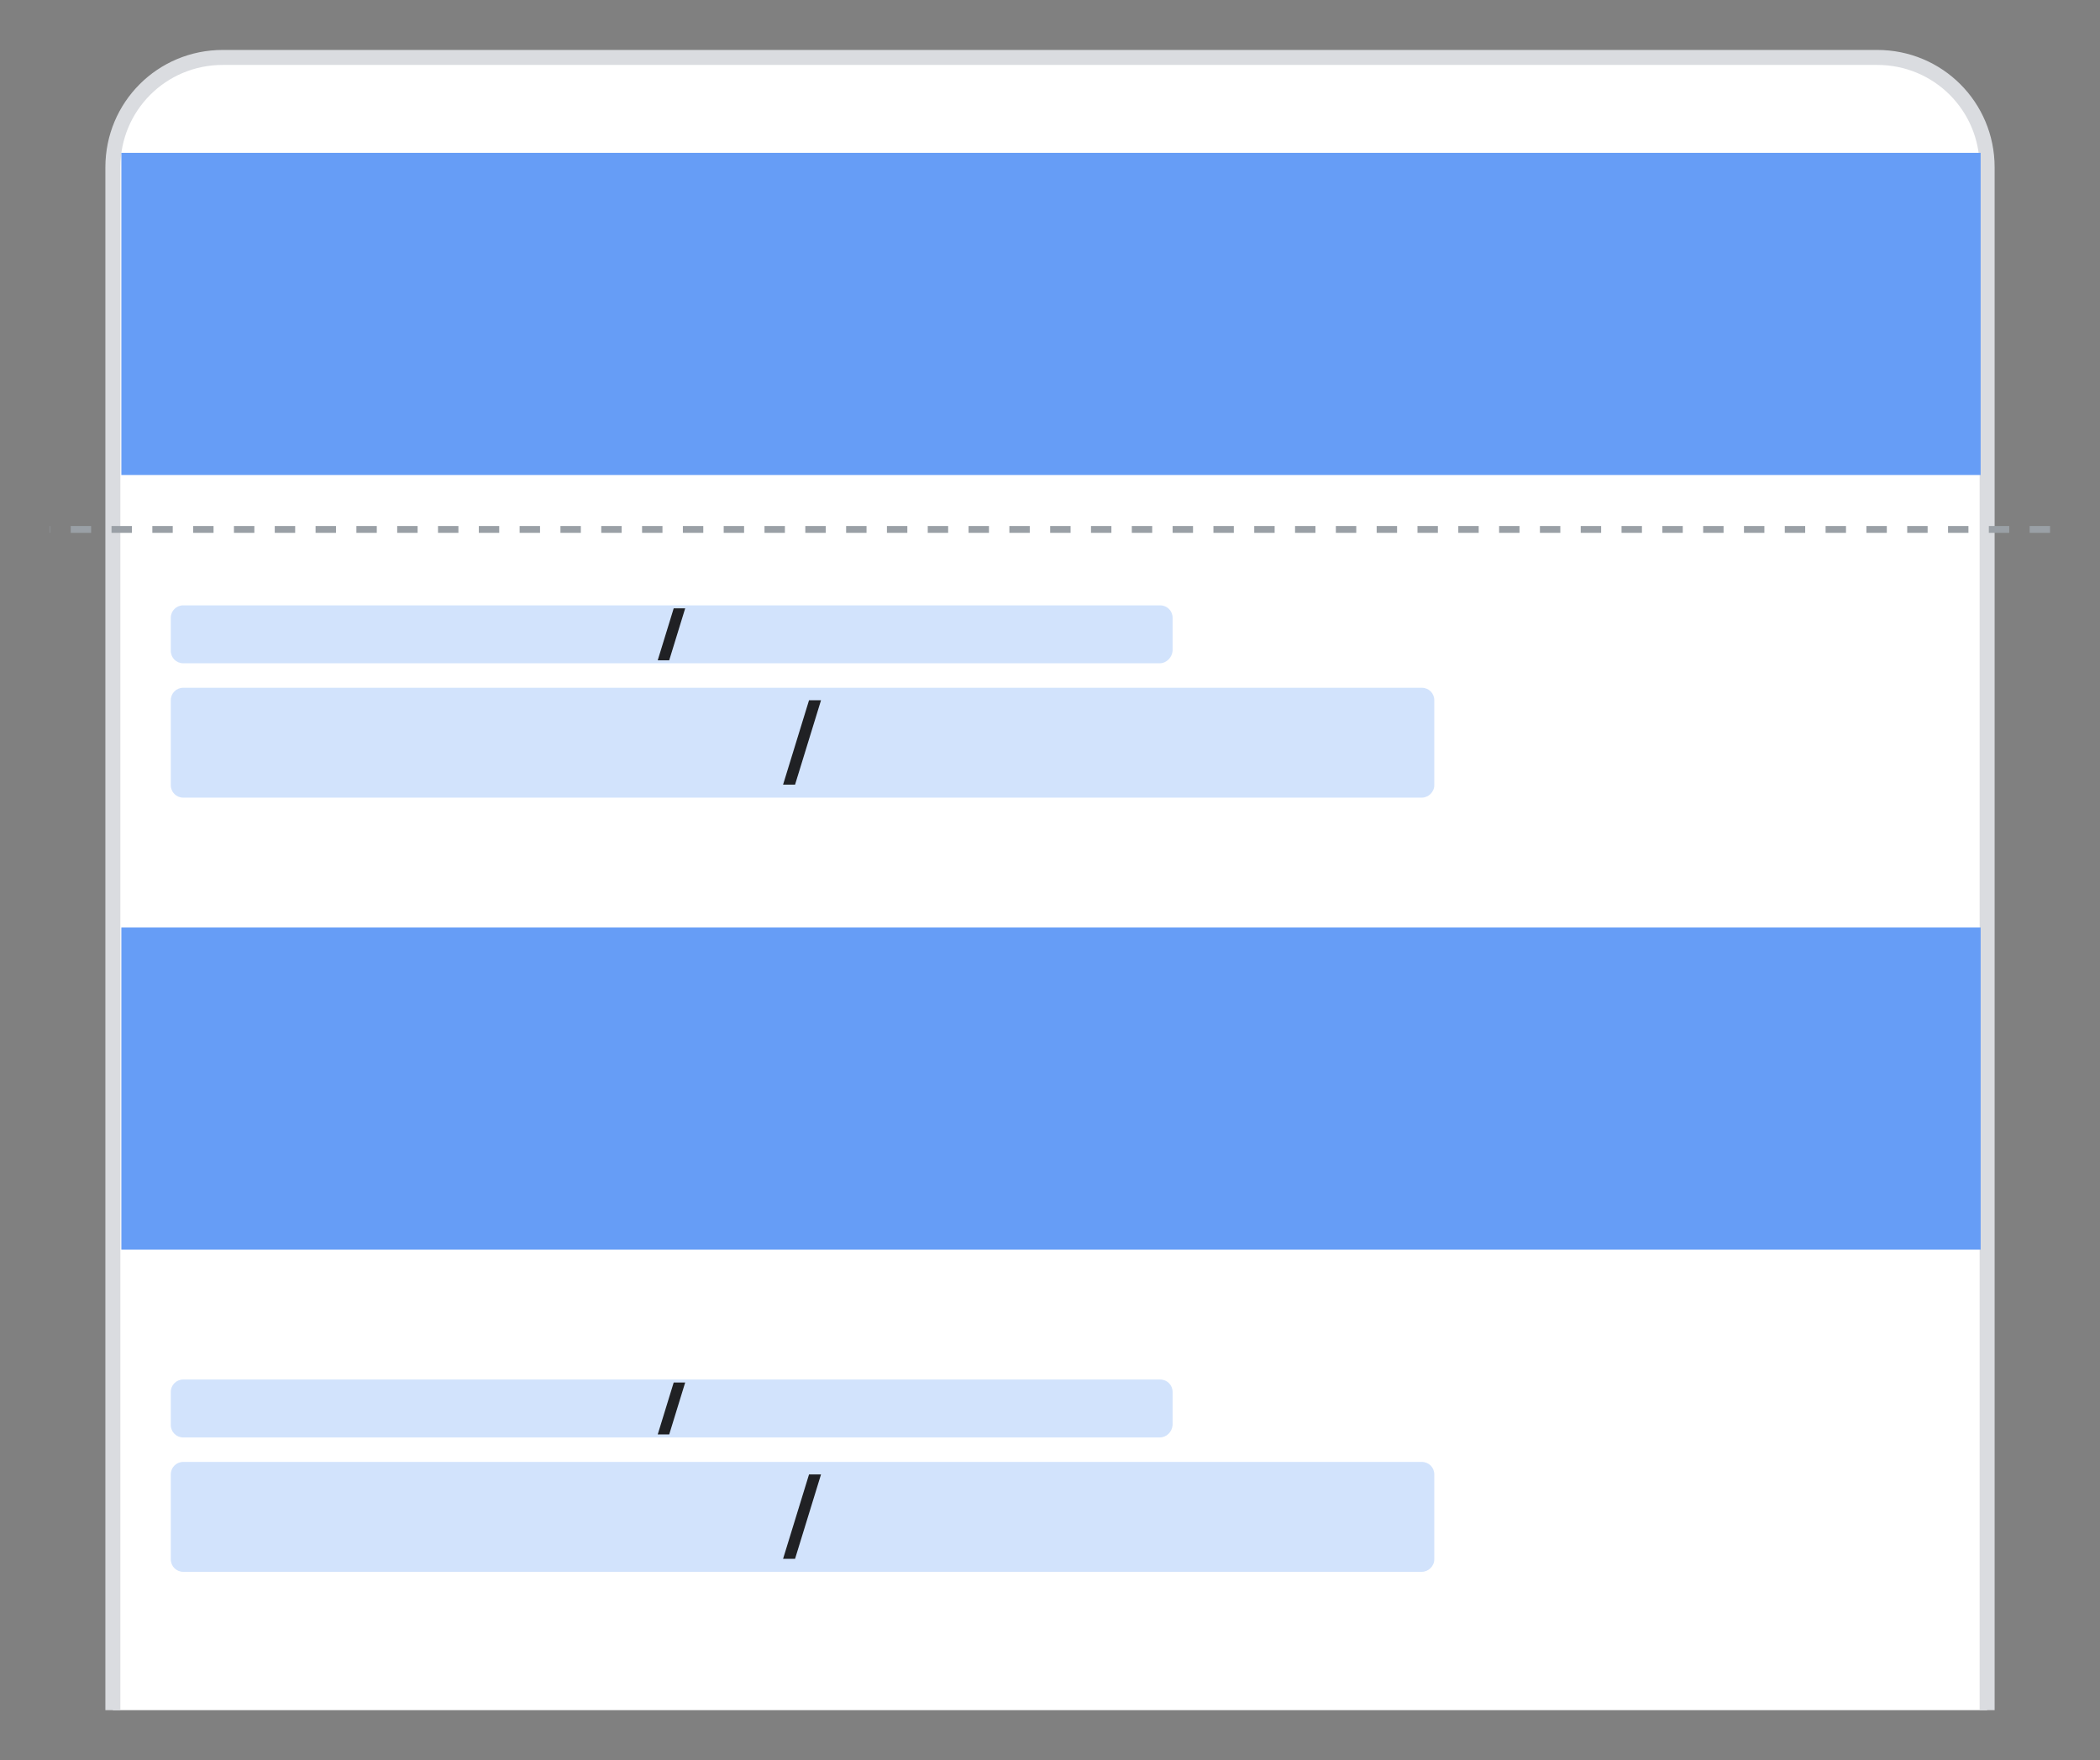 <?xml version="1.0" encoding="UTF-8" standalone="no"?>
<svg
   xmlns:dc="http://purl.org/dc/elements/1.1/"
   xmlns:cc="http://creativecommons.org/ns#"
   xmlns:rdf="http://www.w3.org/1999/02/22-rdf-syntax-ns#"
   xmlns:svg="http://www.w3.org/2000/svg"
   xmlns="http://www.w3.org/2000/svg"
   xmlns:sodipodi="http://sodipodi.sourceforge.net/DTD/sodipodi-0.dtd"
   xmlns:inkscape="http://www.inkscape.org/namespaces/inkscape"
   inkscape:version="1.0 (4035a4f, 2020-05-01)"
   height="352.4"
   width="420.5"
   sodipodi:docname="DetailsTemplate_TransitPasses_NewUx.svg"
   id="svg1243"
   xml:space="preserve"
   viewBox="0 0 420.5 352.4"
   y="0px"
   x="0px"
   version="1.1"><rect x="0" y="0" width="420.5" height="352.4" fill="#808080" stroke="none"/><defs
   id="defs1247" /><sodipodi:namedview
   inkscape:current-layer="g1229"
   inkscape:window-maximized="0"
   inkscape:window-y="131"
   inkscape:window-x="879"
   inkscape:cy="186.13577"
   inkscape:cx="240.65572"
   inkscape:zoom="1.7908497"
   fit-margin-bottom="10"
   fit-margin-right="10"
   fit-margin-left="10"
   lock-margins="true"
   fit-margin-top="10"
   showgrid="false"
   id="namedview1245"
   inkscape:window-height="1099"
   inkscape:window-width="1524"
   inkscape:pageshadow="2"
   inkscape:pageopacity="0"
   guidetolerance="10"
   gridtolerance="10"
   objecttolerance="10"
   borderopacity="1"
   bordercolor="#666666"
   pagecolor="#ffffff" />
<style
   id="style1065"
   type="text/css">
	.st0{display:none;fill:#12887B;}
	.st1{display:none;}
	.st2{display:inline;}
	.st3{fill:#C06419;}
	.st4{fill:#FFFFFF;}
	.st5{fill:#FFFFFF;stroke:#DADCE0;stroke-width:3;stroke-miterlimit:10;}
	.st6{fill-rule:evenodd;clip-rule:evenodd;fill:none;}
	.st7{fill:#D2E3FC;}
	.st8{fill-rule:evenodd;clip-rule:evenodd;fill:#669DF6;}
	.st9{fill:#FFFFFF;stroke:#4285F4;stroke-width:3;stroke-miterlimit:10;}
	.st10{fill:#202124;}
	.st11{fill:none;stroke:#80868B;stroke-width:1.5;stroke-linejoin:round;stroke-miterlimit:10;}
	.st12{fill:none;stroke:#9AA0A6;stroke-width:1.5;stroke-linejoin:round;stroke-miterlimit:10;stroke-dasharray:4,4;}
	.st13{fill:none;stroke:#4285F4;stroke-width:3;stroke-miterlimit:10;}
	.st14{fill-rule:evenodd;clip-rule:evenodd;fill-opacity:0;}
	.st15{fill:#669DF6;}
	.st16{fill-rule:evenodd;clip-rule:evenodd;fill:#D2E3FC;}
	.st17{fill:none;}
	.st18{fill:none;stroke:#9AA0A6;stroke-width:1.5;stroke-linejoin:round;stroke-miterlimit:10;stroke-dasharray:3,3;}
	.st19{fill-rule:evenodd;clip-rule:evenodd;fill:#202124;}
	.st20{fill:none;stroke:#202124;stroke-width:0.909;stroke-miterlimit:10;}
	.st21{enable-background:new    ;}
	.st22{fill:#434343;}
	.st23{fill:none;stroke:#D2E3FC;stroke-width:1.5;stroke-miterlimit:10;}
	.st24{fill:none;stroke:#D8D8D8;stroke-width:2;stroke-linejoin:round;stroke-miterlimit:10;}
	.st25{fill:#F1F3F4;}
	.st26{fill:none;stroke:#202124;stroke-width:3;stroke-miterlimit:10;}
	.st27{fill:none;stroke:#202124;stroke-width:2;stroke-miterlimit:10;}
	.st28{fill:#FFFFFF;stroke:#4285F4;stroke-miterlimit:10;}
	.st29{fill:#80868B;}
	.st30{font-family:'Roboto-Medium';}
	.st31{font-size:22px;}
	.st32{fill:none;stroke:#9AA0A6;stroke-width:1.5;stroke-linejoin:round;}
	.st33{fill:none;stroke:#9AA0A6;stroke-width:1.5;stroke-linejoin:round;stroke-dasharray:3.998,3.998;}
	.st34{fill:none;stroke:#DADCE0;stroke-width:3;stroke-miterlimit:10;}
	
		.st35{fill-rule:evenodd;clip-rule:evenodd;fill:none;stroke:#80868B;stroke-width:1.5;stroke-linejoin:round;stroke-miterlimit:10;}
	.st36{fill:#FFFFFF;stroke:#4285F4;stroke-width:3.281;stroke-miterlimit:10;}
	.st37{fill:none;stroke:#4285F4;stroke-width:3.281;stroke-miterlimit:10;}
	.st38{fill:none;stroke:#9AA0A6;stroke-width:3;stroke-linejoin:round;stroke-miterlimit:10;stroke-dasharray:3,12;}
	.st39{fill:none;stroke:#9AA0A6;stroke-width:1.5;stroke-linejoin:round;stroke-miterlimit:10;}
	.st40{fill:none;stroke:#D2E3FC;stroke-width:3;stroke-miterlimit:10;}
	.st41{fill:#DADCE0;}
	.st42{fill:#FFFFFF;stroke:#DADCE0;stroke-width:2.932;stroke-miterlimit:10;}
</style>
<g
   transform="translate(-0.7,-3.2)"
   id="Layer_4">
	<g
   id="New_Symbol_10">
	</g>
</g>
<g
   transform="translate(-0.7,-3.2)"
   id="Layer_5">
</g>
<g
   transform="translate(-0.7,-3.2)"
   id="Layer_6">
</g>
<g
   transform="translate(-0.7,-3.2)"
   style="display:inline"
   id="Layer_2">
	<g
   id="g1073">
		<path
   d="m 23.3,264.3 h 374.9 v 68.5 H 23.3 Z"
   class="st6"
   id="path115_780_" />
		<path
   d="m 23.3,279.3 h 374.9 v 38.5 H 23.3 Z"
   class="st6"
   id="path115_779_" />
	</g>
	<path
   style="display:inline"
   d="m 23.3,279.4 h 374.9 v 38.5 H 23.3 Z"
   class="st6"
   id="path115_642_" />
	
	<g
   id="g1093">
		<g
   id="g1091">
			<path
   d="m 23.3,22.7 h 374.9 v 86.5 H 23.3 Z"
   class="st6"
   id="path115_640_" />
		</g>
	</g>
	<g
   id="g1159">
		<g
   id="g1103">
			<g
   id="g1096">
				<path
   d="m 24.8,188.9 h 372.3 v 64.5 H 24.8 Z"
   class="st8"
   id="path115_639_" />
			</g>
			<g
   id="g1101">
				<g
   id="g1099">
					<path
   d="m 23.3,177.7 h 374.9 v 86.5 H 23.3 Z"
   class="st6"
   id="path115_635_" />
				</g>
			</g>
		</g>
		<g
   id="g1106">
			<path
   d="M 24.8,33.8 H 397.1 V 98.3 H 24.8 Z"
   class="st8"
   id="path115_357_" />
		</g>
		<g
   id="g1135">
			<g
   id="g1110">
				<path
   d="m 23.3,109.2 h 374.9 v 68.5 H 23.3 Z"
   class="st6"
   id="path115_356_" />
				<path
   d="m 23.3,124.2 h 374.9 v 38.5 H 23.3 Z"
   class="st6"
   id="path115_355_" />
			</g>
			<path
   d="m 23.3,124.4 h 374.9 v 38.5 H 23.3 Z"
   class="st6"
   id="path115_354_" />
			<g
   id="g1133">
				<g
   id="g1121">
					<path
   id="path1113"
   d="m 285.2,162.9 h -248 c -1.4,0 -2.5,-1.1 -2.5,-2.5 v -17 c 0,-1.4 1.1,-2.5 2.5,-2.5 h 248 c 1.4,0 2.5,1.1 2.5,2.5 v 17 c 0,1.4 -1.1,2.5 -2.5,2.5 z"
   class="st7" />
					<g
   id="g1119">
						<g
   id="g1117">
							<path
   id="path1115"
   d="m 162.5,143.4 h 2.4 l -5.2,16.9 h -2.4 z"
   class="st10" />
						</g>
					</g>
				</g>
				<g
   id="g1131">
					<path
   id="path1123"
   d="M 232.8,136 H 37.2 c -1.4,0 -2.5,-1.1 -2.5,-2.5 v -6.6 c 0,-1.4 1.1,-2.5 2.5,-2.5 h 195.6 c 1.4,0 2.5,1.1 2.5,2.5 v 6.6 c 0,1.3 -1.2,2.5 -2.5,2.5 z"
   class="st7" />
					<g
   id="g1129">
						<g
   id="g1127">
							<path
   id="path1125"
   d="m 135.4,124.9 h 2.3 l -3.2,10.4 h -2.3 z"
   class="st10" />
						</g>
					</g>
				</g>
			</g>
		</g>
		<g
   id="g1157">
			<g
   id="g1145">
				<path
   id="path1137"
   d="m 285.2,317.9 h -248 c -1.4,0 -2.5,-1.1 -2.5,-2.5 v -17 c 0,-1.4 1.1,-2.5 2.5,-2.5 h 248 c 1.4,0 2.5,1.1 2.5,2.5 v 17 c 0,1.4 -1.1,2.5 -2.5,2.5 z"
   class="st7" />
				<g
   id="g1143">
					<g
   id="g1141">
						<path
   id="path1139"
   d="m 162.5,298.4 h 2.4 l -5.2,16.9 h -2.4 z"
   class="st10" />
					</g>
				</g>
			</g>
			<g
   id="g1155">
				<path
   id="path1147"
   d="M 232.8,291 H 37.2 c -1.4,0 -2.5,-1.1 -2.5,-2.5 v -6.6 c 0,-1.4 1.1,-2.5 2.5,-2.5 h 195.6 c 1.4,0 2.5,1.1 2.5,2.5 v 6.6 c 0,1.4 -1.2,2.5 -2.5,2.5 z"
   class="st7" />
				<g
   id="g1153">
					<g
   id="g1151">
						<path
   id="path1149"
   d="m 135.4,280 h 2.3 l -3.2,10.4 h -2.3 z"
   class="st10" />
					</g>
				</g>
			</g>
		</g>
	</g>
	<g
   id="g1229">
		<path
   sodipodi:nodetypes="cssssc"
   id="path1161"
   d="M 23.3,345.6 V 36.7 c 0,-12.2 9.8,-22 22,-22 h 331.3 c 12.2,0 22,9.8 22,22 v 308.9"
   class="st5" />
		<g
   inkscape:groupmode="layer"
   id="g1227">
			<g
   id="g1171">
				<g
   id="g1164">
					<path
   d="m 25,188.9 h 372.3 v 64.5 H 25 Z"
   class="st8"
   id="path115_353_" />
				</g>
				<g
   id="g1169">
					<g
   id="g1167">
						<path
   d="m 23.5,177.8 h 374.9 v 86.5 H 23.5 Z"
   class="st6"
   id="path115_352_" />
					</g>
				</g>
			</g>
			<g
   id="g1174">
				<path
   d="M 25,33.8 H 397.3 V 98.3 H 25 Z"
   class="st8"
   id="path115_350_" />
			</g>
			<g
   id="g1203">
				<g
   id="g1178">
					<path
   d="m 23.5,109.2 h 374.9 v 68.5 H 23.5 Z"
   class="st6"
   id="path115_349_" />
					<path
   d="m 23.5,124.2 h 374.9 v 38.5 H 23.5 Z"
   class="st6"
   id="path115_348_" />
				</g>
				<path
   d="m 23.5,124.4 h 374.9 v 38.5 H 23.5 Z"
   class="st6"
   id="path115_338_" />
				<g
   id="g1201">
					<g
   id="g1189">
						<path
   id="path1181"
   d="m 285.4,162.9 h -248 c -1.4,0 -2.5,-1.1 -2.5,-2.5 v -17 c 0,-1.4 1.1,-2.5 2.5,-2.5 h 248 c 1.4,0 2.5,1.1 2.5,2.5 v 17 c 0,1.4 -1.2,2.5 -2.5,2.5 z"
   class="st7" />
						<g
   id="g1187">
							<g
   id="g1185">
								<path
   id="path1183"
   d="m 162.7,143.4 h 2.4 l -5.2,16.9 h -2.4 z"
   class="st10" />
							</g>
						</g>
					</g>
					<g
   id="g1199">
						<path
   id="path1191"
   d="M 232.9,136 H 37.4 c -1.4,0 -2.5,-1.1 -2.5,-2.5 v -6.6 c 0,-1.4 1.1,-2.5 2.5,-2.5 H 233 c 1.4,0 2.5,1.1 2.5,2.5 v 6.6 c -0.1,1.3 -1.2,2.5 -2.6,2.5 z"
   class="st7" />
						<g
   id="g1197">
							<g
   id="g1195">
								<path
   id="path1193"
   d="m 135.6,125 h 2.3 l -3.2,10.4 h -2.3 z"
   class="st10" />
							</g>
						</g>
					</g>
				</g>
			</g>
			<g
   id="g1225">
				<g
   id="g1213">
					<path
   id="path1205"
   d="m 285.4,317.9 h -248 c -1.4,0 -2.5,-1.1 -2.5,-2.5 v -17 c 0,-1.4 1.1,-2.5 2.5,-2.5 h 248 c 1.4,0 2.5,1.1 2.5,2.5 v 17 c 0,1.4 -1.2,2.5 -2.5,2.5 z"
   class="st7" />
					<g
   id="g1211">
						<g
   id="g1209">
							<path
   id="path1207"
   d="m 162.7,298.4 h 2.4 l -5.2,16.9 h -2.4 z"
   class="st10" />
						</g>
					</g>
				</g>
				<g
   id="g1223">
					<path
   id="path1215"
   d="M 232.9,291 H 37.4 c -1.4,0 -2.5,-1.1 -2.5,-2.5 v -6.6 c 0,-1.4 1.1,-2.5 2.5,-2.5 H 233 c 1.4,0 2.5,1.1 2.5,2.5 v 6.6 c -0.1,1.4 -1.2,2.5 -2.6,2.5 z"
   class="st7" />
					<g
   id="g1221">
						<g
   id="g1219">
							<path
   id="path1217"
   d="m 135.6,280 h 2.3 l -3.2,10.4 h -2.3 z"
   class="st10" />
						</g>
					</g>
				</g>
			</g>
		</g>
	</g>
	<g
   transform="translate(-4.6)"
   style="display:inline"
   id="g1239">
		<g
   id="g1237">
			
			
			
		</g><line
   style="display:inline;stroke-width:1.362;stroke-miterlimit:4;stroke-dasharray:4.086, 4.086;stroke-dashoffset:0"
   id="line1233"
   y2="109.2"
   x2="15.3"
   y1="109.2"
   x1="415.8"
   class="st33" />
	</g>
</g>
<g
   transform="translate(-0.7,-3.2)"
   id="Layer_7">
</g>
</svg>
